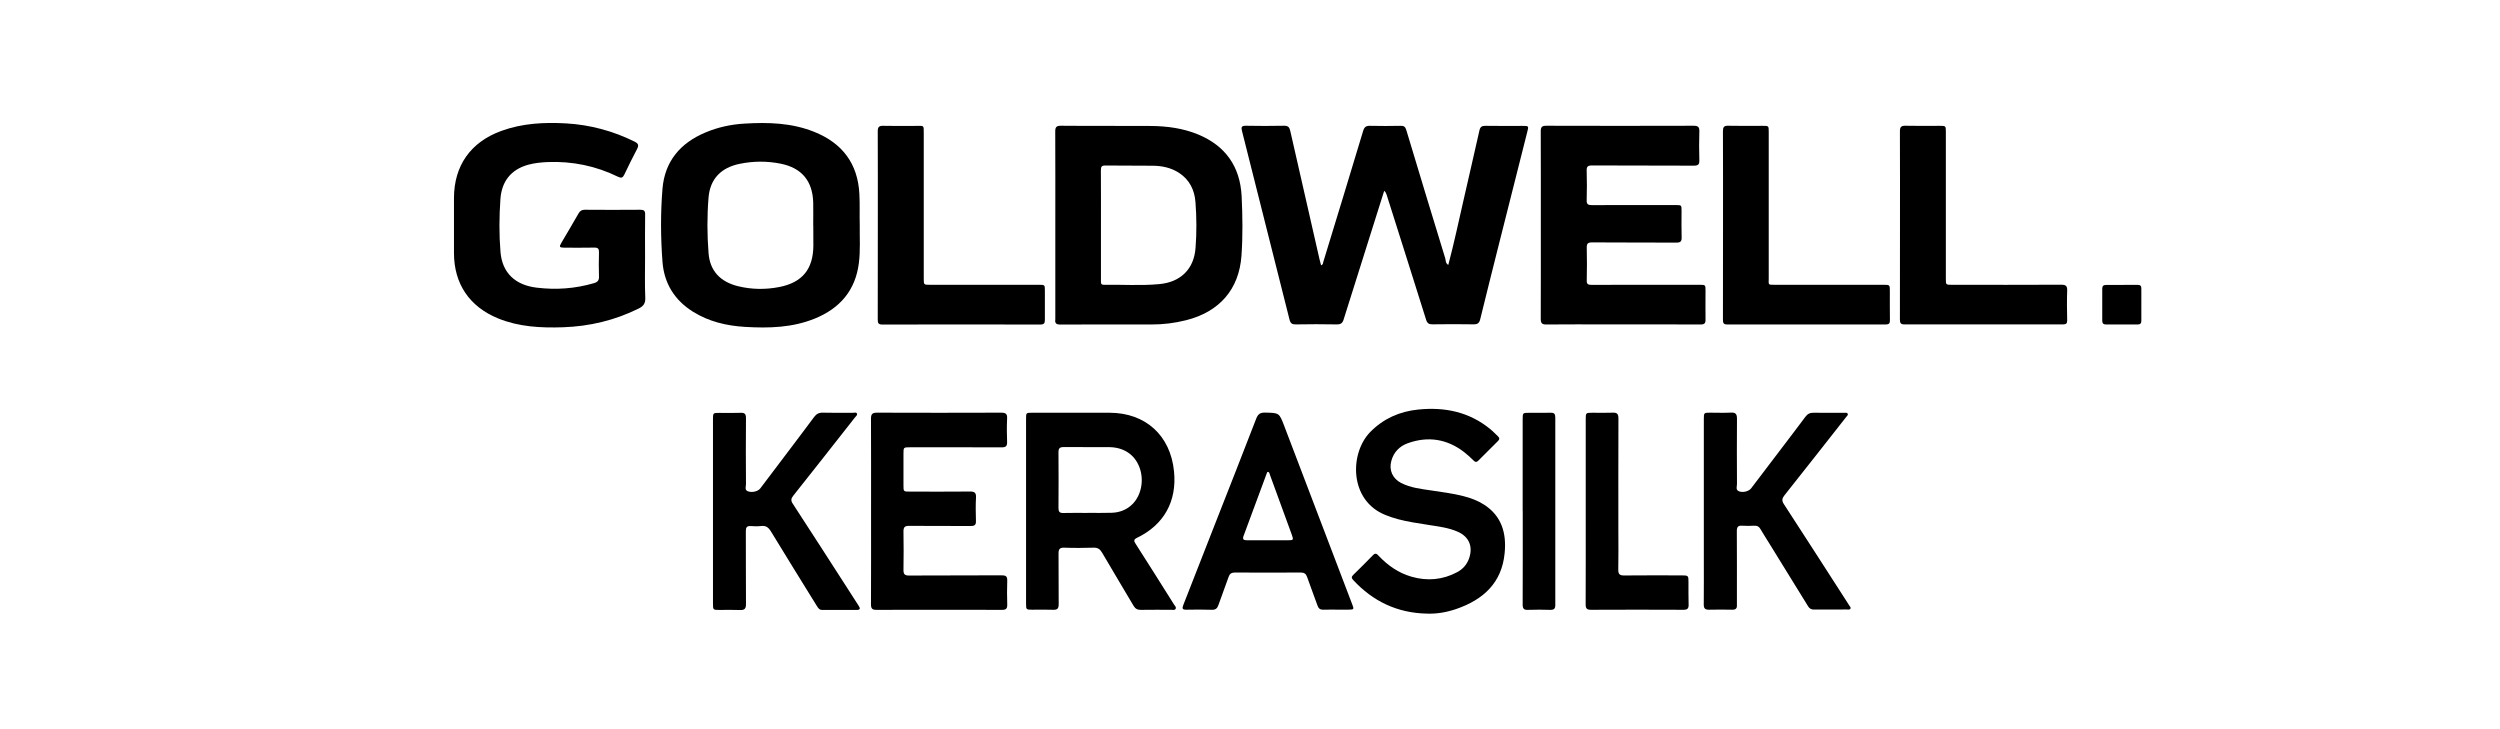 <svg viewBox="5196.79 218 340.16 99.21" xmlns="http://www.w3.org/2000/svg"><path d="m5488.15 259.49c0-.73-.01-1.47 0-2.2.01-.37-.11-.53-.5-.53-1.43.01-2.86.01-4.28.01-.36 0-.54.12-.54.51.01 1.45.01 2.89 0 4.34 0 .38.16.53.52.53h4.28c.36 0 .53-.13.52-.52-.01-.72 0-1.43 0-2.14z"/><path d="m5403.95 235.13c-1.68 0-3.36.02-5.04-.01-.49-.01-.71.14-.82.62-.7 3.13-1.43 6.25-2.14 9.38-.68 2.97-1.31 5.94-2.1 8.93-.4-.24-.33-.63-.42-.92-1.78-5.81-3.55-11.63-5.3-17.46-.13-.42-.32-.56-.75-.55-1.39.02-2.77.04-4.16 0-.56-.02-.8.16-.96.71-1.78 5.92-3.59 11.84-5.4 17.75-.06.18-.02.43-.32.52-.07-.29-.15-.58-.22-.86-1.33-5.8-2.65-11.61-3.97-17.42-.11-.51-.3-.73-.87-.71-1.72.04-3.45.03-5.17 0-.58-.01-.67.19-.53.71 2.17 8.56 4.32 17.12 6.47 25.68.13.51.36.65.86.64 1.85-.03 3.7-.04 5.55 0 .57.01.8-.17.96-.7 1.6-5.12 3.22-10.24 4.84-15.36.22-.71.45-1.41.67-2.12.21.2.28.38.34.57 1.79 5.66 3.59 11.31 5.36 16.97.16.5.39.64.89.63 1.85-.03 3.7-.03 5.55 0 .57.01.8-.16.93-.72.81-3.32 1.65-6.64 2.48-9.95 1.3-5.16 2.61-10.33 3.91-15.49.22-.84.21-.84-.64-.84z"/><path d="m5284.56 253.04c0-1.95-.02-3.9.01-5.85.01-.5-.15-.65-.65-.65-2.52.02-5.04.02-7.56 0-.41 0-.65.15-.85.5-.77 1.35-1.56 2.68-2.35 4.02-.31.53-.25.63.39.64 1.37 0 2.73.02 4.1-.01.51-.01.65.16.64.65-.03 1.09-.04 2.18 0 3.27.02.54-.18.77-.69.92-2.56.75-5.16.93-7.79.61-2.92-.35-4.68-2.01-4.92-4.84-.2-2.4-.18-4.83-.01-7.23.17-2.35 1.4-3.99 3.76-4.65.88-.24 1.77-.33 2.68-.37 3.36-.13 6.56.53 9.58 2.01.42.2.63.13.83-.29.56-1.17 1.13-2.34 1.74-3.49.26-.5.2-.74-.33-1.01-2.94-1.45-6.04-2.29-9.31-2.48-2.99-.17-5.96-.02-8.82 1.02-4.17 1.51-6.45 4.72-6.45 9.15v7.43c-.01 4.22 2.1 7.34 6.02 8.94 2.83 1.15 5.8 1.3 8.8 1.2 3.62-.12 7.06-.94 10.31-2.55.64-.32.93-.69.9-1.45-.08-1.84-.03-3.67-.03-5.49z"/><path d="m5428.85 257.56c0-.81 0-.81-.84-.81-4.9 0-9.79-.01-14.69.01-.49 0-.65-.13-.63-.63.03-1.47.04-2.94 0-4.41-.01-.56.13-.74.72-.74 3.83.03 7.65.01 11.47.03.55 0 .74-.15.72-.71-.04-1.19-.01-2.39-.01-3.59 0-.81 0-.81-.84-.81-3.78 0-7.57-.01-11.35.01-.53 0-.74-.11-.72-.69.04-1.32.04-2.64 0-3.97-.02-.56.12-.74.72-.74 4.62.03 9.25 0 13.87.03.59 0 .76-.18.74-.75-.04-1.3-.04-2.6 0-3.9.02-.61-.17-.78-.78-.78-6.68.02-13.37.02-20.05 0-.59 0-.75.18-.75.75.02 4.26.01 8.52.01 12.78 0 4.24.01 8.48-.01 12.72 0 .59.14.8.76.79 2.77-.03 5.55-.01 8.32-.01 4.22 0 8.45-.01 12.67.01.52 0 .69-.16.67-.68-.02-1.3 0-2.6 0-3.91z"/><path d="m5338.96 257.58c0-.83 0-.83-.83-.83-4.94 0-9.87 0-14.81 0-.84 0-.84 0-.84-.86 0-1.74 0-3.48 0-5.22 0-4.83 0-9.65 0-14.48 0-1.21.06-1.06-1.04-1.06-1.49 0-2.98.03-4.47-.01-.59-.02-.75.18-.75.75.02 4.26.01 8.52.01 12.78 0 4.28 0 8.56-.01 12.84 0 .46.08.67.62.67 7.16-.02 14.33-.02 21.49 0 .52 0 .64-.19.63-.66-.01-1.32.01-2.62 0-3.92z"/><path d="m5453.05 256.75c-4.9 0-9.79 0-14.69 0-1.07 0-.91.05-.91-.91 0-6.63 0-13.26 0-19.9 0-.82 0-.82-.83-.82-1.56 0-3.11.03-4.67-.01-.61-.02-.73.2-.73.76.02 4.24.01 8.48.01 12.72 0 4.3 0 8.61-.01 12.91 0 .42.06.65.58.65 7.19-.01 14.38-.01 21.56 0 .44 0 .59-.14.58-.58-.02-1.3-.01-2.6-.01-3.9.01-.92 0-.92-.88-.92z"/><path d="m5478.06 257.55c.02-.65-.18-.81-.81-.81-4.96.03-9.92.01-14.88.01-.82 0-.82 0-.82-.82 0-6.65 0-13.31 0-19.96 0-.85 0-.85-.87-.85-1.53 0-3.07.03-4.6-.01-.61-.02-.79.18-.78.78.02 4.24.01 8.48.01 12.72 0 4.28 0 8.56-.01 12.85 0 .45.07.68.61.68 7.19-.01 14.38-.01 21.57 0 .43 0 .59-.12.58-.57-.03-1.34-.05-2.68 0-4.02z"/><path d="m5359.8 236.29c-2.04-.84-4.21-1.13-6.41-1.15-4.08-.03-8.15.01-12.23-.03-.66-.01-.8.21-.79.83.02 4.22.01 8.44.01 12.65v12.72c0 .04.01.08 0 .13-.08.54.12.72.69.72 4.14-.02 8.28-.02 12.42-.01 1.58 0 3.14-.19 4.68-.58 4.53-1.14 7.21-4.18 7.54-8.78.19-2.7.15-5.42.02-8.12-.21-4.01-2.2-6.84-5.93-8.38zm-.34 15.45c-.21 2.85-2.01 4.66-4.96 4.92-2.49.23-5 .05-7.5.09-.48.01-.41-.32-.41-.6 0-2.52 0-5.04 0-7.56 0-2.48.01-4.95-.01-7.43 0-.49.12-.65.63-.64 2.17.03 4.33 0 6.49.03 1.23.02 2.42.27 3.48.95 1.46.94 2.15 2.35 2.27 4.01.16 2.08.17 4.16.01 6.23z"/><path d="m5313.72 244.37c-.22-4.13-2.33-6.89-6.12-8.42-3.08-1.24-6.3-1.33-9.55-1.13-1.81.11-3.58.49-5.26 1.2-3.42 1.43-5.55 3.92-5.86 7.67-.27 3.3-.25 6.63 0 9.93.22 2.92 1.63 5.21 4.13 6.78 2.17 1.36 4.59 1.93 7.12 2.08 3.23.19 6.43.11 9.49-1.14 3.41-1.39 5.51-3.83 5.98-7.53.22-1.71.1-3.44.12-5.31-.04-1.28.03-2.71-.05-4.13zm-6.26 7.04c-.02 3.2-1.49 5.02-4.62 5.64-1.89.37-3.8.35-5.68-.12-2.36-.6-3.77-2.06-3.96-4.47-.2-2.53-.21-5.08 0-7.61.22-2.54 1.73-4.05 4.24-4.56 1.85-.38 3.72-.39 5.57-.02 2.89.58 4.37 2.39 4.43 5.34.02 1.03 0 2.06 0 3.08h.01c.01.92.01 1.82.01 2.72z"/><path d="m5333.01 274.15c-5.63.02-11.27.02-16.9 0-.65 0-.81.21-.81.84.02 4.18.01 8.35.01 12.53 0 4.24.01 8.48-.01 12.72 0 .54.15.74.71.74 5.72-.02 11.44-.01 17.15 0 .54 0 .69-.2.68-.71-.03-1.09-.04-2.18 0-3.27.02-.61-.22-.72-.78-.72-4.2.02-8.41.01-12.61.03-.55 0-.73-.19-.73-.74.03-1.74.03-3.48 0-5.23-.01-.6.17-.8.78-.79 2.8.03 5.59 0 8.39.02.51 0 .71-.15.69-.68-.03-1.07-.05-2.14.01-3.21.03-.66-.22-.81-.84-.8-2.71.03-5.42.01-8.14.01-.89 0-.89 0-.89-.86 0-1.43 0-2.85 0-4.28 0-.89 0-.89.92-.89 4.14 0 8.28-.01 12.42.01.57 0 .78-.15.76-.74-.04-1.05-.05-2.1 0-3.15.05-.67-.19-.83-.81-.83z"/><path d="m5398.71 286.66c-.86-.55-1.8-.9-2.79-1.15-1.43-.37-2.89-.55-4.34-.77-1.41-.21-2.84-.36-4.14-1.02-1.17-.6-1.69-1.75-1.34-3.01.32-1.18 1.1-1.99 2.23-2.4 2.76-.99 5.34-.59 7.67 1.2.46.36.9.76 1.31 1.17.23.23.39.23.62 0 .89-.9 1.78-1.78 2.68-2.67.23-.23.23-.42 0-.64-.34-.31-.65-.66-1.01-.95-2.88-2.38-6.24-3.07-9.88-2.69-2.5.26-4.68 1.22-6.48 3.04-2.85 2.9-2.89 9.35 2.08 11.31.55.22 1.1.41 1.67.56 1.34.36 2.72.55 4.09.77 1.39.23 2.8.37 4.1.96 1.47.67 2.02 1.94 1.54 3.48-.28.91-.87 1.59-1.7 2.02-1.97 1.04-4.04 1.21-6.17.6-1.77-.51-3.22-1.52-4.47-2.84-.23-.25-.42-.45-.76-.11-.89.92-1.8 1.82-2.72 2.72-.26.26-.21.44.02.69 2.69 2.9 5.99 4.46 9.95 4.56 1.4.06 2.74-.18 4.04-.62 3.69-1.26 6.24-3.57 6.61-7.64.26-2.65-.39-5.02-2.81-6.57z"/><path d="m5312.11 298.07c-2.48-3.85-4.95-7.7-7.45-11.53-.28-.43-.25-.7.07-1.1 2.81-3.53 5.59-7.08 8.38-10.63.12-.16.37-.32.28-.53-.09-.23-.37-.11-.57-.11-1.37-.01-2.73.02-4.1-.02-.52-.01-.85.18-1.16.59-.97 1.32-1.97 2.62-2.95 3.93-1.46 1.93-2.91 3.85-4.37 5.78-.31.41-1.08.6-1.66.41-.52-.18-.29-.64-.29-.97-.02-3-.03-6 0-9 0-.55-.17-.75-.72-.72-.97.04-1.93.01-2.9.01-.86 0-.87 0-.87.89v12.53 12.47c0 .92 0 .92.89.92.92 0 1.85-.03 2.77.01.62.03.84-.17.83-.81-.03-3.32 0-6.63-.02-9.95 0-.48.15-.69.65-.66.48.03.97.05 1.45-.01.63-.07.98.19 1.31.73 2.06 3.39 4.16 6.76 6.24 10.13.18.29.34.57.76.56 1.56-.01 3.11-.01 4.67 0 .52 0 .51-.21.27-.57-.52-.8-1.01-1.58-1.51-2.35z"/><path d="m5448.38 300.34c-.04-.07-.09-.14-.13-.21-2.91-4.52-5.81-9.04-8.74-13.54-.31-.48-.25-.78.09-1.21 2.81-3.53 5.59-7.08 8.38-10.63.11-.14.32-.28.2-.48-.09-.16-.31-.1-.47-.1-1.39-.01-2.77.01-4.16-.01-.49-.01-.82.16-1.11.55-1.19 1.6-2.4 3.18-3.61 4.77-1.26 1.65-2.51 3.31-3.77 4.96-.31.41-1.1.62-1.65.41-.5-.19-.28-.65-.28-.99-.02-2.96-.02-5.92 0-8.88 0-.62-.16-.87-.82-.84-.94.05-1.89.01-2.84.01-.83 0-.85.02-.85.84v12.59 6.23c0 2.14.01 4.28-.01 6.42-.01.55.18.74.73.73 1.05-.03 2.1-.02 3.15 0 .46.01.66-.17.63-.63-.01-.19 0-.38 0-.57 0-3.17.01-6.34-.01-9.51 0-.55.17-.76.72-.72.56.04 1.13.02 1.7 0 .35-.01.59.11.77.42.44.74.9 1.46 1.35 2.19 1.72 2.79 3.45 5.57 5.16 8.36.2.33.46.45.83.44 1.47-.01 2.94 0 4.41-.01.18 0 .42.07.52-.12.1-.17-.11-.31-.19-.47z"/><path d="m5425.66 296.29c-2.63 0-5.25-.02-7.88.01-.59.01-.81-.17-.8-.78.04-1.78.01-3.57.01-5.35 0-5.08-.01-10.15.01-15.23 0-.61-.18-.82-.79-.79-.9.04-1.81.01-2.71.01-.95 0-.95 0-.95.92v12.46c0 4.24.01 8.48-.01 12.71 0 .55.17.72.72.72 4.2-.02 8.4-.02 12.6 0 .52 0 .71-.18.69-.7-.03-1.03-.02-2.06-.02-3.08.01-.85-.03-.9-.87-.9z"/><path d="m5407.79 274.16c-.99.02-1.98 0-2.96.01-.85 0-.86 0-.86.89v12.47h.01c0 4.24.01 8.48-.01 12.72 0 .54.15.76.71.73 1.01-.04 2.02-.03 3.03 0 .51.01.71-.15.7-.68-.01-8.5-.01-17 0-25.51 0-.47-.16-.64-.62-.63z"/><path d="m5351.3 291.98c-.24-.37-.28-.57.19-.8 3.68-1.77 5.46-4.98 5.04-9.07-.49-4.87-3.88-7.94-8.76-7.95-3.51 0-7.02 0-10.53 0-.84 0-.84 0-.84.84v12.53 12.59c0 .82.01.84.85.84.95 0 1.89-.03 2.84.01.59.02.75-.19.75-.76-.03-2.29.01-4.58-.02-6.86-.01-.61.14-.86.8-.83 1.32.05 2.65.04 3.97 0 .57-.02.87.2 1.15.67 1.41 2.41 2.85 4.8 4.27 7.21.24.41.52.59 1 .58 1.37-.03 2.73 0 4.1-.01.22 0 .51.1.64-.13s-.11-.42-.23-.61c-1.73-2.76-3.47-5.51-5.22-8.25zm-.48-5.33c-.76.73-1.7 1.08-2.74 1.12-1.11.04-2.23.01-3.34.01v.01c-1.09 0-2.18-.02-3.28.01-.5.01-.65-.18-.65-.67.02-2.54.02-5.07 0-7.61 0-.53.19-.69.7-.69 2.08.02 4.16-.01 6.24.01 1.96.03 3.43 1.03 4.07 2.72.68 1.77.26 3.88-1 5.09z"/><path d="m5371.53 275.96c-.69-1.81-.69-1.78-2.62-1.82-.65-.01-.95.2-1.19.81-1.81 4.7-3.66 9.38-5.5 14.07-1.48 3.77-2.94 7.54-4.43 11.31-.19.48-.1.64.42.63 1.15-.02 2.31-.03 3.47.01.52.02.75-.21.9-.66.44-1.27.93-2.52 1.37-3.79.15-.45.39-.62.87-.62 2.98.02 5.97.02 8.95 0 .48 0 .72.17.87.61.46 1.31.96 2.6 1.42 3.9.14.4.37.56.79.55.59-.02 1.18-.01 1.76-.01h1.7c.71-.01.73-.04.47-.72-3.07-8.08-6.16-16.18-9.25-24.27zm.5 15.55c-1.85 0-3.7 0-5.55 0-.41 0-.68-.07-.49-.58 1.05-2.83 2.1-5.67 3.15-8.5.03-.09.05-.21.19-.23.19.06.2.25.25.4 1 2.72 1.99 5.44 2.98 8.16.25.71.22.75-.53.75z"/></svg>